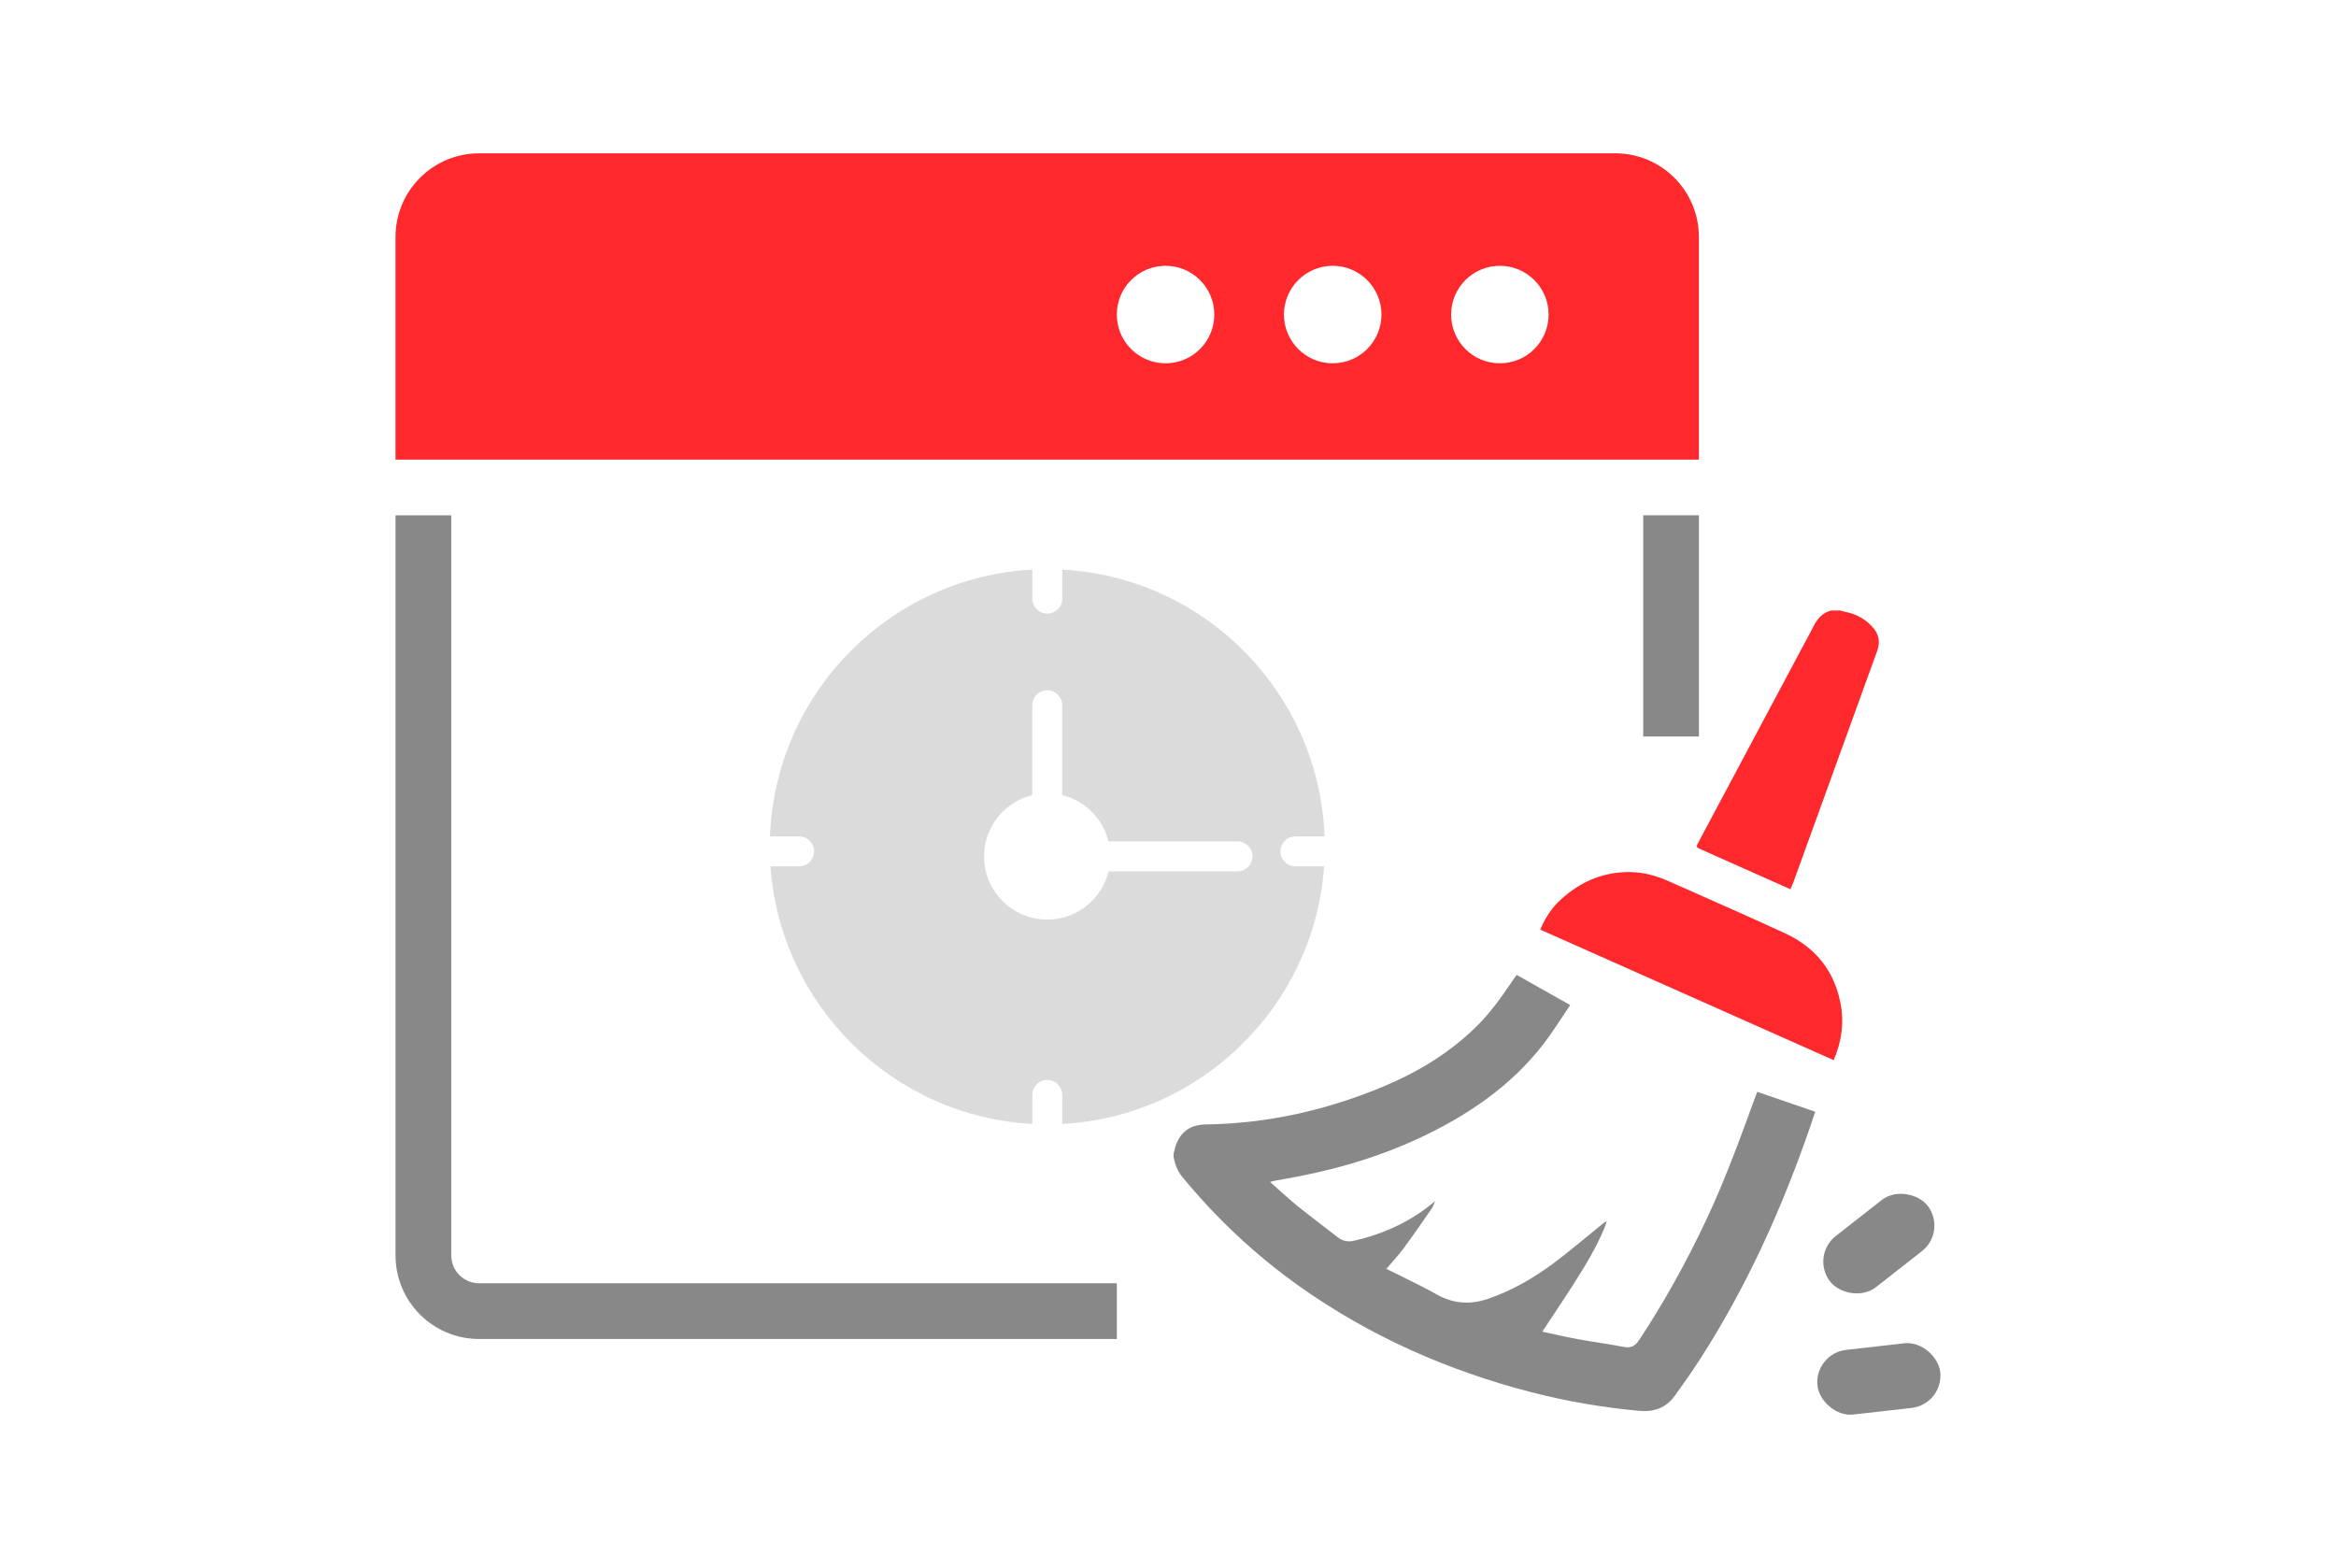 <?xml version="1.0" encoding="UTF-8"?>
<svg id="b" data-name="レイヤー 2" xmlns="http://www.w3.org/2000/svg" width="52.476" height="35.224" viewBox="0 0 52.476 35.224">
  <defs>
    <style>
      .d {
        fill: #ff282d;
      }

      .e {
        fill: #dbdbdb;
      }

      .f {
        fill: none;
      }

      .g {
        fill: #888;
      }
    </style>
  </defs>
  <g id="c" data-name="レイヤー 1">
    <g>
      <rect class="f" width="52.476" height="35.224"/>
      <g>
        <path class="e" d="M28.764,19.125c0-.186,.151-.336,.336-.336h.655c-.119-3.219-2.688-5.823-5.893-5.994v.652c0,.186-.151,.336-.336,.336-.186,0-.336-.151-.336-.336v-.652c-3.206,.171-5.775,2.775-5.893,5.994h.655c.186,0,.336,.151,.336,.336s-.151,.336-.336,.336h-.644c.219,3.123,2.746,5.618,5.882,5.786v-.652c0-.186,.151-.336,.336-.336,.186,0,.336,.151,.336,.336v.652c3.136-.168,5.663-2.664,5.882-5.786h-.644c-.186,0-.336-.151-.336-.336Zm-.962,.449h-2.899c-.152,.621-.711,1.083-1.378,1.083-.783,0-1.419-.637-1.419-1.419,0-.667,.463-1.226,1.083-1.378v-2.019c0-.186,.151-.336,.336-.336,.186,0,.336,.151,.336,.336v2.019c.513,.125,.916,.529,1.041,1.041h2.899c.186,0,.336,.151,.336,.336s-.151,.336-.336,.336Z"/>
        <path class="d" d="M36.287,3.444H10.763c-1.037,0-1.878,.841-1.878,1.878v5.002h29.279V5.322c0-1.037-.841-1.878-1.878-1.878Zm-10.104,4.717c-.605,0-1.095-.49-1.095-1.095,0-.605,.49-1.095,1.095-1.095,.605,0,1.095,.49,1.095,1.095,0,.605-.49,1.095-1.095,1.095Zm3.755,0c-.605,0-1.095-.49-1.095-1.095,0-.605,.49-1.095,1.095-1.095,.605,0,1.095,.49,1.095,1.095,0,.605-.49,1.095-1.095,1.095Zm3.755,0c-.605,0-1.095-.49-1.095-1.095,0-.605,.49-1.095,1.095-1.095,.605,0,1.095,.49,1.095,1.095,0,.605-.49,1.095-1.095,1.095Z"/>
        <g>
          <g>
            <path class="g" d="M26.363,25.918c.021-.076,.035-.154,.064-.227,.117-.293,.347-.428,.652-.432,1.385-.019,2.711-.317,3.986-.848,.776-.323,1.486-.751,2.092-1.343,.319-.312,.575-.673,.823-1.041,.027-.04,.056-.08,.09-.128,.399,.225,.797,.449,1.203,.678-.114,.17-.225,.333-.333,.498-.672,1.03-1.608,1.753-2.687,2.309-.956,.493-1.968,.819-3.02,1.029-.2,.04-.402,.074-.603,.111-.026,.005-.051,.013-.1,.026,.217,.191,.415,.377,.625,.547,.295,.238,.6,.463,.898,.697,.113,.088,.233,.107,.37,.075,.671-.156,1.282-.433,1.815-.889-.024,.055-.04,.115-.073,.163-.21,.303-.42,.607-.639,.904-.116,.157-.251,.299-.383,.455,.106,.052,.208,.1,.308,.151,.275,.14,.554,.271,.822,.423,.374,.213,.758,.235,1.156,.099,.536-.184,1.022-.466,1.474-.802,.362-.27,.706-.565,1.057-.849,.04-.032,.078-.067,.135-.09-.019,.053-.035,.107-.057,.159-.186,.447-.439,.858-.698,1.265-.207,.325-.423,.643-.634,.964-.016,.025-.032,.05-.059,.091,.272,.058,.532,.12,.794,.168,.345,.063,.693,.109,1.038,.175,.157,.03,.254-.02,.338-.148,.571-.862,1.068-1.764,1.509-2.699,.43-.911,.772-1.858,1.118-2.803,.008-.023,.017-.045,.031-.081,.432,.149,.862,.297,1.302,.448-.035,.104-.067,.202-.1,.299-.636,1.85-1.433,3.625-2.496,5.272-.179,.277-.37,.546-.562,.814-.198,.276-.482,.364-.806,.333-.815-.077-1.621-.213-2.415-.418-1.876-.485-3.622-1.255-5.206-2.378-.988-.701-1.864-1.523-2.633-2.459-.108-.131-.165-.283-.196-.446,0-.024,0-.049,0-.073Z"/>
            <path class="d" d="M41.336,13.715c.073,.018,.147,.034,.22,.054,.206,.057,.378,.168,.519,.328,.138,.157,.165,.332,.093,.528-.184,.501-.363,1.003-.545,1.504-.444,1.226-.888,2.453-1.333,3.679-.019,.054-.044,.106-.07,.167-.224-.1-.441-.196-.657-.293-.451-.201-.902-.402-1.353-.603-.112-.05-.113-.051-.057-.158,.775-1.454,1.55-2.907,2.325-4.361,.086-.162,.176-.321,.258-.485,.087-.173,.202-.311,.398-.361,.067,0,.135,0,.202,0Z"/>
            <path class="d" d="M41.192,23.814c-2.201-.979-4.393-1.954-6.591-2.932,.109-.264,.261-.495,.469-.683,.445-.403,.966-.623,1.573-.609,.297,.007,.578,.087,.848,.207,.872,.389,1.747,.769,2.613,1.17,.667,.309,1.095,.827,1.239,1.557,.087,.44,.031,.868-.151,1.291Z"/>
          </g>
          <rect class="g" x="40.819" y="27.204" width="2.775" height="1.461" rx=".73" ry=".73" transform="translate(92.66 23.916) rotate(141.947)"/>
          <rect class="g" x="40.819" y="30.244" width="2.775" height="1.461" rx=".73" ry=".73" transform="translate(87.638 56.99) rotate(173.523)"/>
        </g>
        <g>
          <rect class="g" x="36.913" y="11.575" width="1.252" height="4.969"/>
          <path class="g" d="M25.088,28.826H10.763c-.345,0-.626-.281-.626-.626V11.575h-1.252V28.2c0,1.037,.841,1.878,1.878,1.878h14.325v-1.252Z"/>
        </g>
      </g>
    </g>
  </g>
</svg>